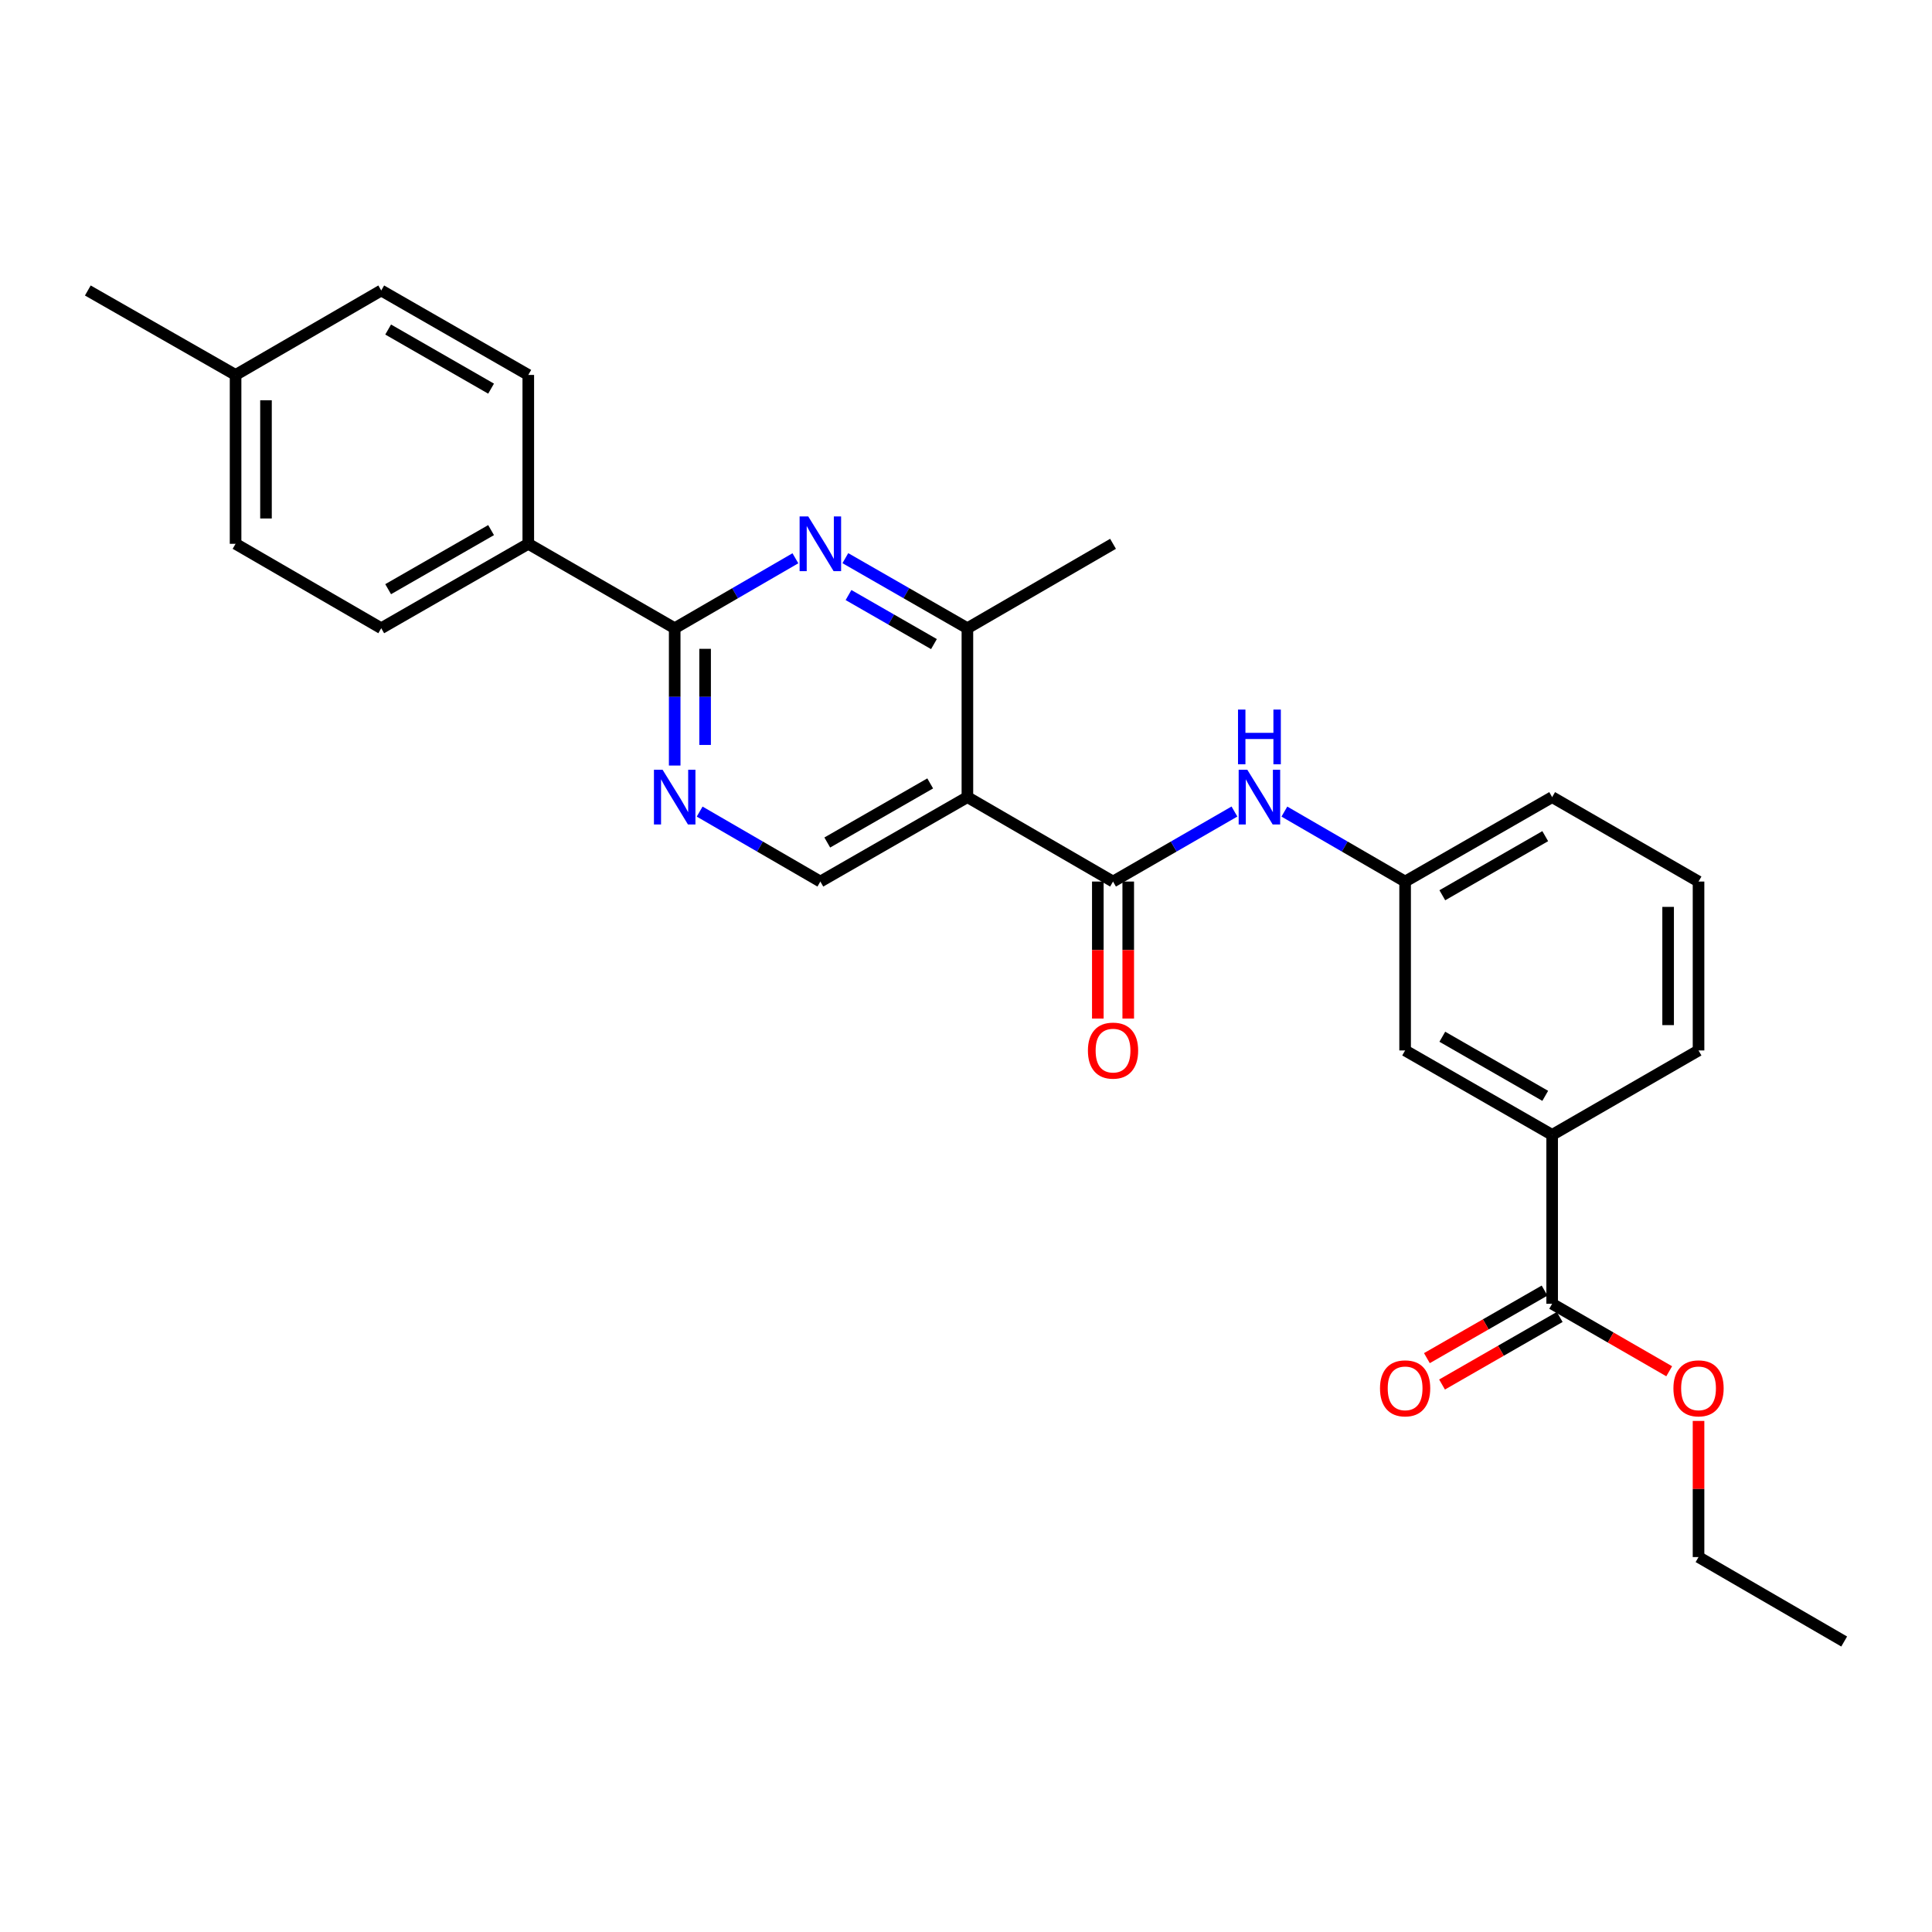 <?xml version='1.0' encoding='iso-8859-1'?>
<svg version='1.1' baseProfile='full'
              xmlns='http://www.w3.org/2000/svg'
                      xmlns:rdkit='http://www.rdkit.org/xml'
                      xmlns:xlink='http://www.w3.org/1999/xlink'
                  xml:space='preserve'
width='1000px' height='1000px' viewBox='0 0 1000 1000'>
<!-- END OF HEADER -->
<rect style='opacity:1.0;fill:#FFFFFF;stroke:none' width='1000' height='1000' x='0' y='0'> </rect>
<path class='bond-0' d='M 500.726,412.589 L 576.103,456.29' style='fill:none;fill-rule:evenodd;stroke:#000000;stroke-width:6px;stroke-linecap:butt;stroke-linejoin:miter;stroke-opacity:1' />
<path class='bond-3' d='M 500.726,412.589 L 500.726,325.169' style='fill:none;fill-rule:evenodd;stroke:#000000;stroke-width:6px;stroke-linecap:butt;stroke-linejoin:miter;stroke-opacity:1' />
<path class='bond-5' d='M 500.726,412.589 L 424.614,456.29' style='fill:none;fill-rule:evenodd;stroke:#000000;stroke-width:6px;stroke-linecap:butt;stroke-linejoin:miter;stroke-opacity:1' />
<path class='bond-5' d='M 481.471,405.493 L 428.193,436.083' style='fill:none;fill-rule:evenodd;stroke:#000000;stroke-width:6px;stroke-linecap:butt;stroke-linejoin:miter;stroke-opacity:1' />
<path class='bond-6' d='M 576.103,456.29 L 607.525,438.167' style='fill:none;fill-rule:evenodd;stroke:#000000;stroke-width:6px;stroke-linecap:butt;stroke-linejoin:miter;stroke-opacity:1' />
<path class='bond-6' d='M 607.525,438.167 L 638.947,420.045' style='fill:none;fill-rule:evenodd;stroke:#0000FF;stroke-width:6px;stroke-linecap:butt;stroke-linejoin:miter;stroke-opacity:1' />
<path class='bond-10' d='M 568.232,456.29 L 568.232,491.747' style='fill:none;fill-rule:evenodd;stroke:#000000;stroke-width:6px;stroke-linecap:butt;stroke-linejoin:miter;stroke-opacity:1' />
<path class='bond-10' d='M 568.232,491.747 L 568.232,527.204' style='fill:none;fill-rule:evenodd;stroke:#FF0000;stroke-width:6px;stroke-linecap:butt;stroke-linejoin:miter;stroke-opacity:1' />
<path class='bond-10' d='M 583.974,456.29 L 583.974,491.747' style='fill:none;fill-rule:evenodd;stroke:#000000;stroke-width:6px;stroke-linecap:butt;stroke-linejoin:miter;stroke-opacity:1' />
<path class='bond-10' d='M 583.974,491.747 L 583.974,527.204' style='fill:none;fill-rule:evenodd;stroke:#FF0000;stroke-width:6px;stroke-linecap:butt;stroke-linejoin:miter;stroke-opacity:1' />
<path class='bond-1' d='M 437.548,288.902 L 469.137,307.036' style='fill:none;fill-rule:evenodd;stroke:#0000FF;stroke-width:6px;stroke-linecap:butt;stroke-linejoin:miter;stroke-opacity:1' />
<path class='bond-1' d='M 469.137,307.036 L 500.726,325.169' style='fill:none;fill-rule:evenodd;stroke:#000000;stroke-width:6px;stroke-linecap:butt;stroke-linejoin:miter;stroke-opacity:1' />
<path class='bond-1' d='M 439.188,307.994 L 461.3,320.688' style='fill:none;fill-rule:evenodd;stroke:#0000FF;stroke-width:6px;stroke-linecap:butt;stroke-linejoin:miter;stroke-opacity:1' />
<path class='bond-1' d='M 461.3,320.688 L 483.412,333.382' style='fill:none;fill-rule:evenodd;stroke:#000000;stroke-width:6px;stroke-linecap:butt;stroke-linejoin:miter;stroke-opacity:1' />
<path class='bond-27' d='M 411.696,288.964 L 380.458,307.067' style='fill:none;fill-rule:evenodd;stroke:#0000FF;stroke-width:6px;stroke-linecap:butt;stroke-linejoin:miter;stroke-opacity:1' />
<path class='bond-27' d='M 380.458,307.067 L 349.219,325.169' style='fill:none;fill-rule:evenodd;stroke:#000000;stroke-width:6px;stroke-linecap:butt;stroke-linejoin:miter;stroke-opacity:1' />
<path class='bond-2' d='M 349.219,325.169 L 349.219,360.707' style='fill:none;fill-rule:evenodd;stroke:#000000;stroke-width:6px;stroke-linecap:butt;stroke-linejoin:miter;stroke-opacity:1' />
<path class='bond-2' d='M 349.219,360.707 L 349.219,396.244' style='fill:none;fill-rule:evenodd;stroke:#0000FF;stroke-width:6px;stroke-linecap:butt;stroke-linejoin:miter;stroke-opacity:1' />
<path class='bond-2' d='M 364.961,335.831 L 364.961,360.707' style='fill:none;fill-rule:evenodd;stroke:#000000;stroke-width:6px;stroke-linecap:butt;stroke-linejoin:miter;stroke-opacity:1' />
<path class='bond-2' d='M 364.961,360.707 L 364.961,385.582' style='fill:none;fill-rule:evenodd;stroke:#0000FF;stroke-width:6px;stroke-linecap:butt;stroke-linejoin:miter;stroke-opacity:1' />
<path class='bond-9' d='M 349.219,325.169 L 273.44,281.477' style='fill:none;fill-rule:evenodd;stroke:#000000;stroke-width:6px;stroke-linecap:butt;stroke-linejoin:miter;stroke-opacity:1' />
<path class='bond-20' d='M 500.726,325.169 L 576.103,281.477' style='fill:none;fill-rule:evenodd;stroke:#000000;stroke-width:6px;stroke-linecap:butt;stroke-linejoin:miter;stroke-opacity:1' />
<path class='bond-4' d='M 362.138,420.077 L 393.376,438.184' style='fill:none;fill-rule:evenodd;stroke:#0000FF;stroke-width:6px;stroke-linecap:butt;stroke-linejoin:miter;stroke-opacity:1' />
<path class='bond-4' d='M 393.376,438.184 L 424.614,456.29' style='fill:none;fill-rule:evenodd;stroke:#000000;stroke-width:6px;stroke-linecap:butt;stroke-linejoin:miter;stroke-opacity:1' />
<path class='bond-11' d='M 664.793,420.076 L 696.039,438.183' style='fill:none;fill-rule:evenodd;stroke:#0000FF;stroke-width:6px;stroke-linecap:butt;stroke-linejoin:miter;stroke-opacity:1' />
<path class='bond-11' d='M 696.039,438.183 L 727.286,456.29' style='fill:none;fill-rule:evenodd;stroke:#000000;stroke-width:6px;stroke-linecap:butt;stroke-linejoin:miter;stroke-opacity:1' />
<path class='bond-7' d='M 803.389,674.831 L 803.389,587.411' style='fill:none;fill-rule:evenodd;stroke:#000000;stroke-width:6px;stroke-linecap:butt;stroke-linejoin:miter;stroke-opacity:1' />
<path class='bond-13' d='M 799.47,668.005 L 769.015,685.489' style='fill:none;fill-rule:evenodd;stroke:#000000;stroke-width:6px;stroke-linecap:butt;stroke-linejoin:miter;stroke-opacity:1' />
<path class='bond-13' d='M 769.015,685.489 L 738.561,702.974' style='fill:none;fill-rule:evenodd;stroke:#FF0000;stroke-width:6px;stroke-linecap:butt;stroke-linejoin:miter;stroke-opacity:1' />
<path class='bond-13' d='M 807.308,681.656 L 776.853,699.141' style='fill:none;fill-rule:evenodd;stroke:#000000;stroke-width:6px;stroke-linecap:butt;stroke-linejoin:miter;stroke-opacity:1' />
<path class='bond-13' d='M 776.853,699.141 L 746.399,716.626' style='fill:none;fill-rule:evenodd;stroke:#FF0000;stroke-width:6px;stroke-linecap:butt;stroke-linejoin:miter;stroke-opacity:1' />
<path class='bond-16' d='M 803.389,674.831 L 833.681,692.298' style='fill:none;fill-rule:evenodd;stroke:#000000;stroke-width:6px;stroke-linecap:butt;stroke-linejoin:miter;stroke-opacity:1' />
<path class='bond-16' d='M 833.681,692.298 L 863.973,709.766' style='fill:none;fill-rule:evenodd;stroke:#FF0000;stroke-width:6px;stroke-linecap:butt;stroke-linejoin:miter;stroke-opacity:1' />
<path class='bond-8' d='M 803.389,587.411 L 727.286,543.71' style='fill:none;fill-rule:evenodd;stroke:#000000;stroke-width:6px;stroke-linecap:butt;stroke-linejoin:miter;stroke-opacity:1' />
<path class='bond-8' d='M 799.812,567.205 L 746.54,536.614' style='fill:none;fill-rule:evenodd;stroke:#000000;stroke-width:6px;stroke-linecap:butt;stroke-linejoin:miter;stroke-opacity:1' />
<path class='bond-28' d='M 803.389,587.411 L 879.16,543.71' style='fill:none;fill-rule:evenodd;stroke:#000000;stroke-width:6px;stroke-linecap:butt;stroke-linejoin:miter;stroke-opacity:1' />
<path class='bond-14' d='M 273.44,281.477 L 197.328,325.169' style='fill:none;fill-rule:evenodd;stroke:#000000;stroke-width:6px;stroke-linecap:butt;stroke-linejoin:miter;stroke-opacity:1' />
<path class='bond-14' d='M 254.186,274.379 L 200.908,304.963' style='fill:none;fill-rule:evenodd;stroke:#000000;stroke-width:6px;stroke-linecap:butt;stroke-linejoin:miter;stroke-opacity:1' />
<path class='bond-15' d='M 273.44,281.477 L 273.44,194.066' style='fill:none;fill-rule:evenodd;stroke:#000000;stroke-width:6px;stroke-linecap:butt;stroke-linejoin:miter;stroke-opacity:1' />
<path class='bond-12' d='M 727.286,456.29 L 727.286,543.71' style='fill:none;fill-rule:evenodd;stroke:#000000;stroke-width:6px;stroke-linecap:butt;stroke-linejoin:miter;stroke-opacity:1' />
<path class='bond-23' d='M 727.286,456.29 L 803.389,412.589' style='fill:none;fill-rule:evenodd;stroke:#000000;stroke-width:6px;stroke-linecap:butt;stroke-linejoin:miter;stroke-opacity:1' />
<path class='bond-23' d='M 746.54,463.386 L 799.812,432.795' style='fill:none;fill-rule:evenodd;stroke:#000000;stroke-width:6px;stroke-linecap:butt;stroke-linejoin:miter;stroke-opacity:1' />
<path class='bond-18' d='M 197.328,325.169 L 121.934,281.477' style='fill:none;fill-rule:evenodd;stroke:#000000;stroke-width:6px;stroke-linecap:butt;stroke-linejoin:miter;stroke-opacity:1' />
<path class='bond-17' d='M 273.44,194.066 L 197.328,150.356' style='fill:none;fill-rule:evenodd;stroke:#000000;stroke-width:6px;stroke-linecap:butt;stroke-linejoin:miter;stroke-opacity:1' />
<path class='bond-17' d='M 254.184,201.161 L 200.906,170.564' style='fill:none;fill-rule:evenodd;stroke:#000000;stroke-width:6px;stroke-linecap:butt;stroke-linejoin:miter;stroke-opacity:1' />
<path class='bond-24' d='M 879.16,735.468 L 879.16,770.701' style='fill:none;fill-rule:evenodd;stroke:#FF0000;stroke-width:6px;stroke-linecap:butt;stroke-linejoin:miter;stroke-opacity:1' />
<path class='bond-24' d='M 879.16,770.701 L 879.16,805.934' style='fill:none;fill-rule:evenodd;stroke:#000000;stroke-width:6px;stroke-linecap:butt;stroke-linejoin:miter;stroke-opacity:1' />
<path class='bond-19' d='M 197.328,150.356 L 121.934,194.066' style='fill:none;fill-rule:evenodd;stroke:#000000;stroke-width:6px;stroke-linecap:butt;stroke-linejoin:miter;stroke-opacity:1' />
<path class='bond-29' d='M 121.934,281.477 L 121.934,194.066' style='fill:none;fill-rule:evenodd;stroke:#000000;stroke-width:6px;stroke-linecap:butt;stroke-linejoin:miter;stroke-opacity:1' />
<path class='bond-29' d='M 137.675,268.365 L 137.675,207.178' style='fill:none;fill-rule:evenodd;stroke:#000000;stroke-width:6px;stroke-linecap:butt;stroke-linejoin:miter;stroke-opacity:1' />
<path class='bond-25' d='M 121.934,194.066 L 45.455,150.356' style='fill:none;fill-rule:evenodd;stroke:#000000;stroke-width:6px;stroke-linecap:butt;stroke-linejoin:miter;stroke-opacity:1' />
<path class='bond-21' d='M 879.16,543.71 L 879.16,456.29' style='fill:none;fill-rule:evenodd;stroke:#000000;stroke-width:6px;stroke-linecap:butt;stroke-linejoin:miter;stroke-opacity:1' />
<path class='bond-21' d='M 863.418,530.597 L 863.418,469.403' style='fill:none;fill-rule:evenodd;stroke:#000000;stroke-width:6px;stroke-linecap:butt;stroke-linejoin:miter;stroke-opacity:1' />
<path class='bond-22' d='M 879.16,456.29 L 803.389,412.589' style='fill:none;fill-rule:evenodd;stroke:#000000;stroke-width:6px;stroke-linecap:butt;stroke-linejoin:miter;stroke-opacity:1' />
<path class='bond-26' d='M 879.16,805.934 L 954.545,849.644' style='fill:none;fill-rule:evenodd;stroke:#000000;stroke-width:6px;stroke-linecap:butt;stroke-linejoin:miter;stroke-opacity:1' />
<path  class='atom-2' d='M 418.354 267.317
L 427.634 282.317
Q 428.554 283.797, 430.034 286.477
Q 431.514 289.157, 431.594 289.317
L 431.594 267.317
L 435.354 267.317
L 435.354 295.637
L 431.474 295.637
L 421.514 279.237
Q 420.354 277.317, 419.114 275.117
Q 417.914 272.917, 417.554 272.237
L 417.554 295.637
L 413.874 295.637
L 413.874 267.317
L 418.354 267.317
' fill='#0000FF'/>
<path  class='atom-5' d='M 342.959 398.429
L 352.239 413.429
Q 353.159 414.909, 354.639 417.589
Q 356.119 420.269, 356.199 420.429
L 356.199 398.429
L 359.959 398.429
L 359.959 426.749
L 356.079 426.749
L 346.119 410.349
Q 344.959 408.429, 343.719 406.229
Q 342.519 404.029, 342.159 403.349
L 342.159 426.749
L 338.479 426.749
L 338.479 398.429
L 342.959 398.429
' fill='#0000FF'/>
<path  class='atom-7' d='M 645.614 398.429
L 654.894 413.429
Q 655.814 414.909, 657.294 417.589
Q 658.774 420.269, 658.854 420.429
L 658.854 398.429
L 662.614 398.429
L 662.614 426.749
L 658.734 426.749
L 648.774 410.349
Q 647.614 408.429, 646.374 406.229
Q 645.174 404.029, 644.814 403.349
L 644.814 426.749
L 641.134 426.749
L 641.134 398.429
L 645.614 398.429
' fill='#0000FF'/>
<path  class='atom-7' d='M 640.794 367.277
L 644.634 367.277
L 644.634 379.317
L 659.114 379.317
L 659.114 367.277
L 662.954 367.277
L 662.954 395.597
L 659.114 395.597
L 659.114 382.517
L 644.634 382.517
L 644.634 395.597
L 640.794 395.597
L 640.794 367.277
' fill='#0000FF'/>
<path  class='atom-11' d='M 563.103 543.79
Q 563.103 536.99, 566.463 533.19
Q 569.823 529.39, 576.103 529.39
Q 582.383 529.39, 585.743 533.19
Q 589.103 536.99, 589.103 543.79
Q 589.103 550.67, 585.703 554.59
Q 582.303 558.47, 576.103 558.47
Q 569.863 558.47, 566.463 554.59
Q 563.103 550.71, 563.103 543.79
M 576.103 555.27
Q 580.423 555.27, 582.743 552.39
Q 585.103 549.47, 585.103 543.79
Q 585.103 538.23, 582.743 535.43
Q 580.423 532.59, 576.103 532.59
Q 571.783 532.59, 569.423 535.39
Q 567.103 538.19, 567.103 543.79
Q 567.103 549.51, 569.423 552.39
Q 571.783 555.27, 576.103 555.27
' fill='#FF0000'/>
<path  class='atom-14' d='M 714.286 718.603
Q 714.286 711.803, 717.646 708.003
Q 721.006 704.203, 727.286 704.203
Q 733.566 704.203, 736.926 708.003
Q 740.286 711.803, 740.286 718.603
Q 740.286 725.483, 736.886 729.403
Q 733.486 733.283, 727.286 733.283
Q 721.046 733.283, 717.646 729.403
Q 714.286 725.523, 714.286 718.603
M 727.286 730.083
Q 731.606 730.083, 733.926 727.203
Q 736.286 724.283, 736.286 718.603
Q 736.286 713.043, 733.926 710.243
Q 731.606 707.403, 727.286 707.403
Q 722.966 707.403, 720.606 710.203
Q 718.286 713.003, 718.286 718.603
Q 718.286 724.323, 720.606 727.203
Q 722.966 730.083, 727.286 730.083
' fill='#FF0000'/>
<path  class='atom-17' d='M 866.16 718.603
Q 866.16 711.803, 869.52 708.003
Q 872.88 704.203, 879.16 704.203
Q 885.44 704.203, 888.8 708.003
Q 892.16 711.803, 892.16 718.603
Q 892.16 725.483, 888.76 729.403
Q 885.36 733.283, 879.16 733.283
Q 872.92 733.283, 869.52 729.403
Q 866.16 725.523, 866.16 718.603
M 879.16 730.083
Q 883.48 730.083, 885.8 727.203
Q 888.16 724.283, 888.16 718.603
Q 888.16 713.043, 885.8 710.243
Q 883.48 707.403, 879.16 707.403
Q 874.84 707.403, 872.48 710.203
Q 870.16 713.003, 870.16 718.603
Q 870.16 724.323, 872.48 727.203
Q 874.84 730.083, 879.16 730.083
' fill='#FF0000'/>
</svg>
